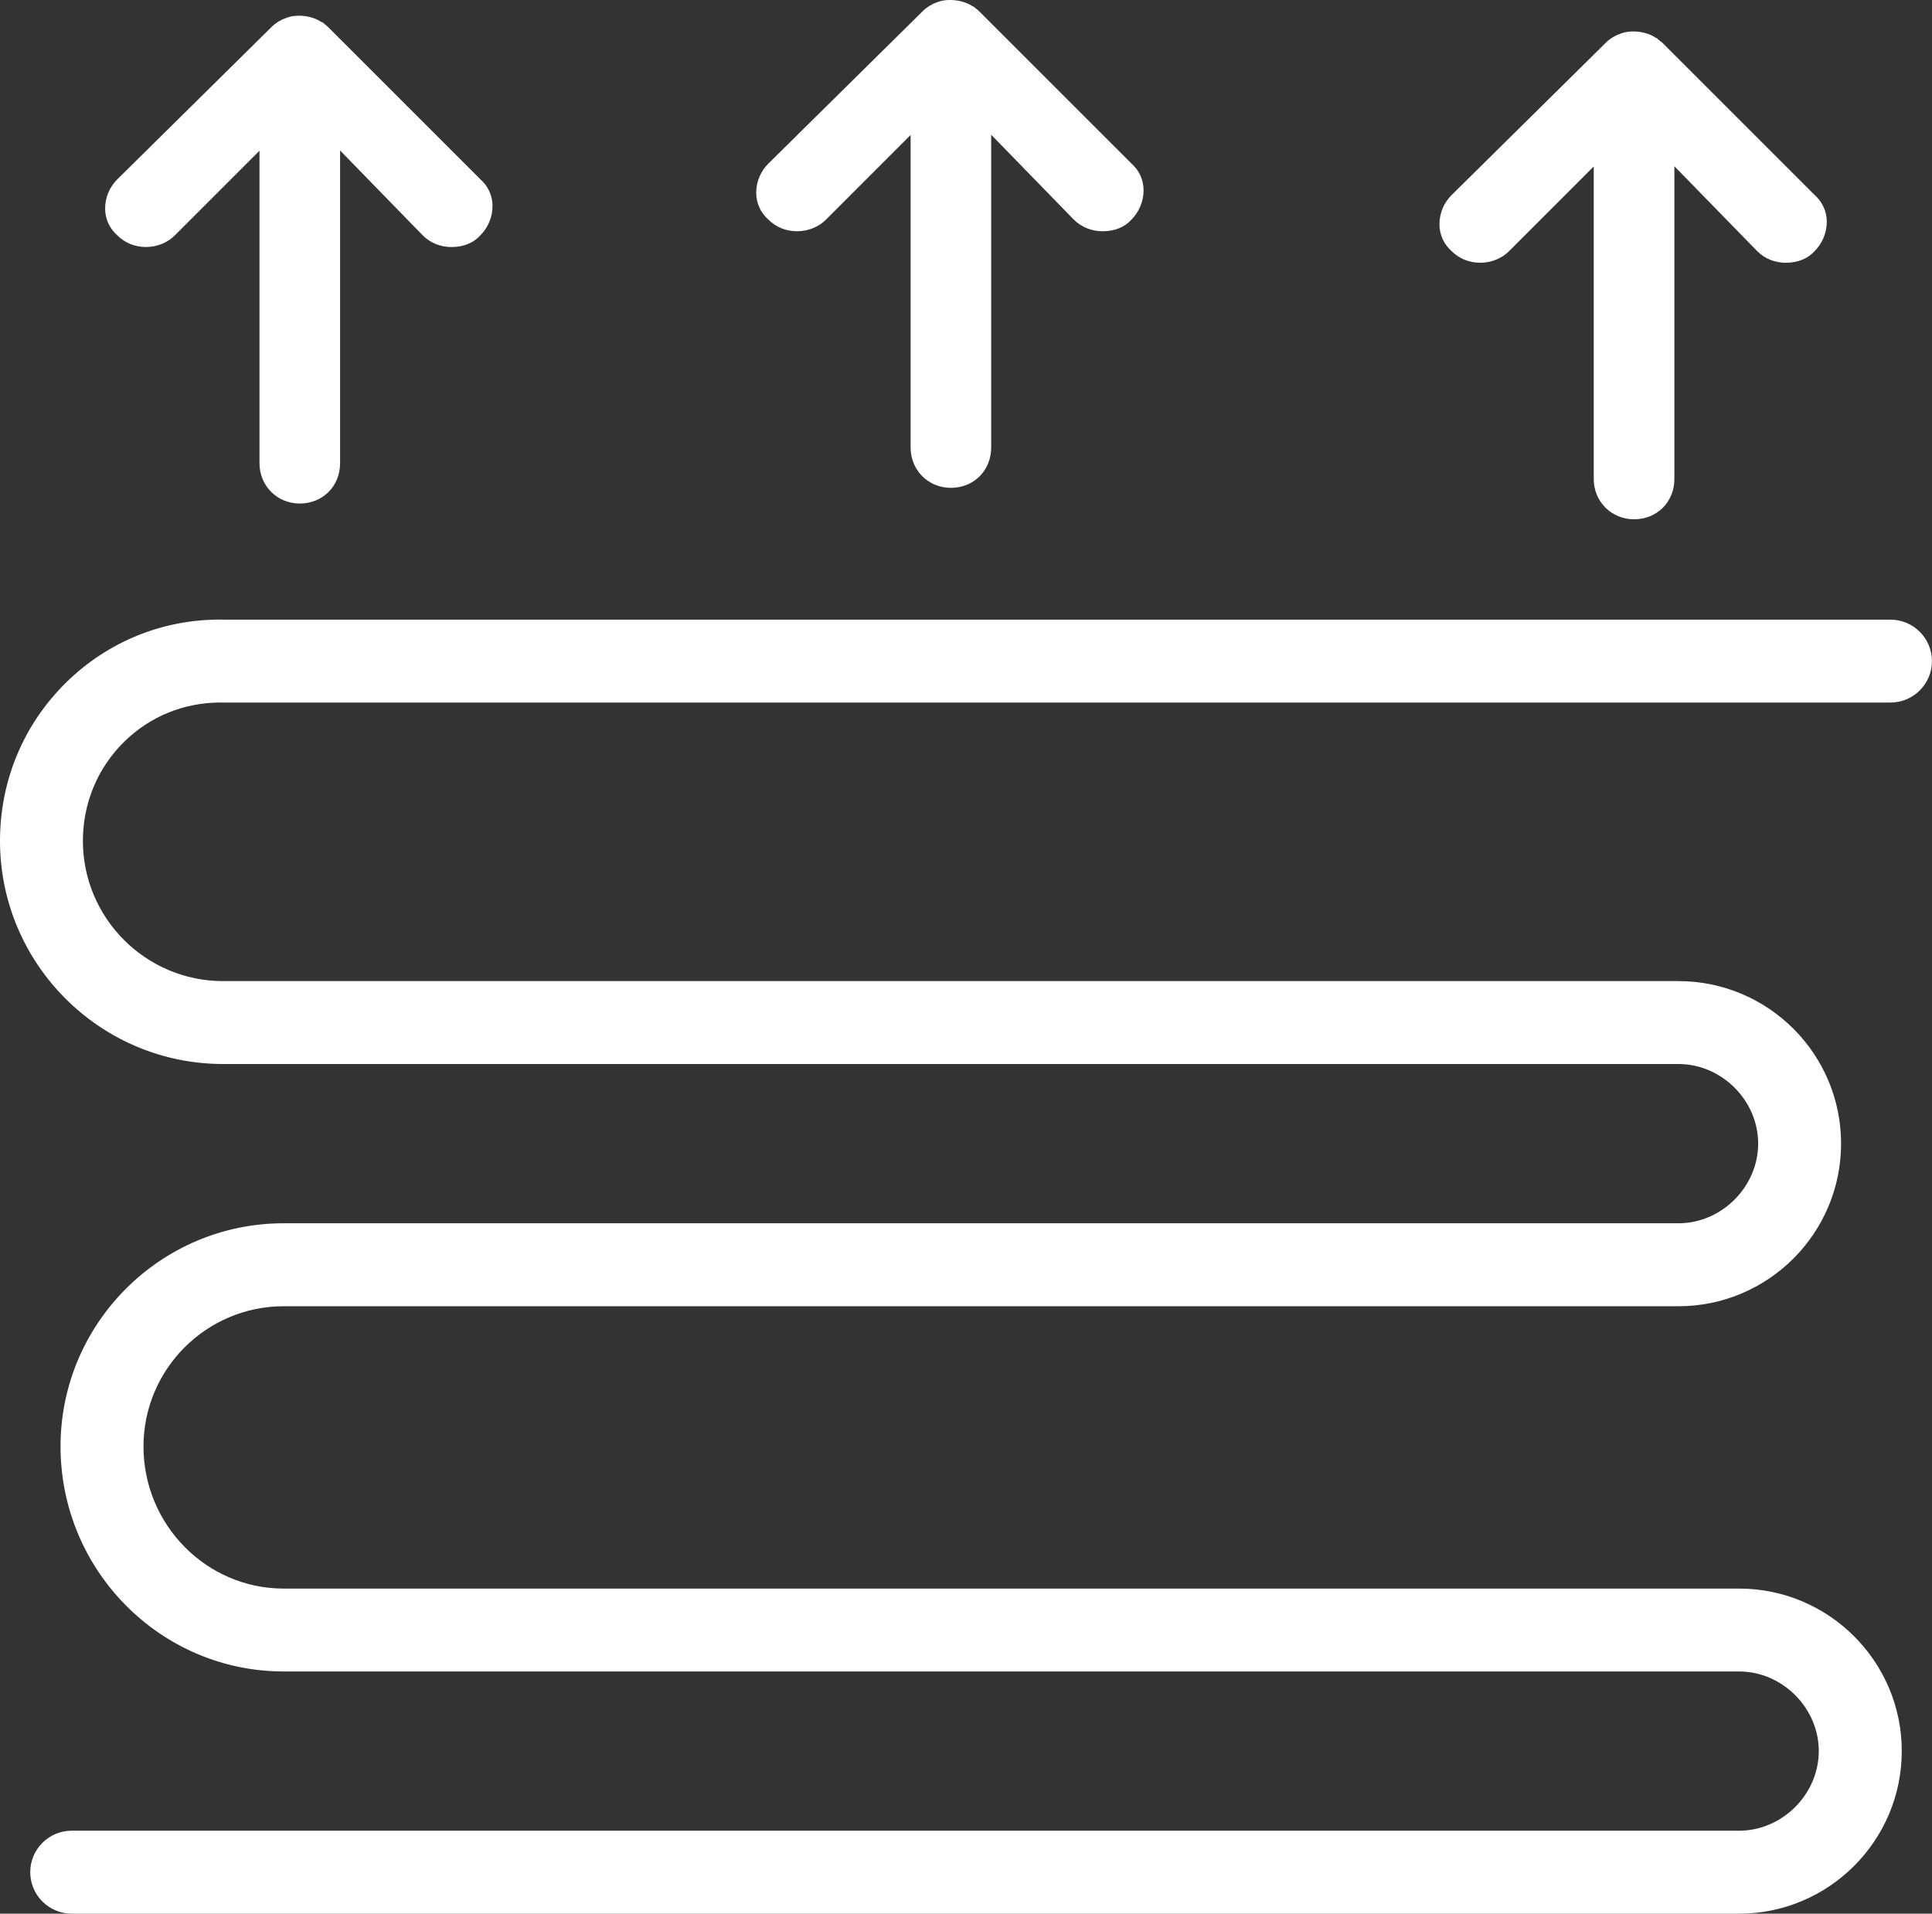 <?xml version="1.0" encoding="utf-8"?>
<!-- Generator: Adobe Illustrator 16.0.0, SVG Export Plug-In . SVG Version: 6.00 Build 0)  -->
<!DOCTYPE svg PUBLIC "-//W3C//DTD SVG 1.1//EN" "http://www.w3.org/Graphics/SVG/1.1/DTD/svg11.dtd">
<svg version="1.1" id="Ebene_1" xmlns="http://www.w3.org/2000/svg" xmlns:xlink="http://www.w3.org/1999/xlink" x="0px" y="0px"
	 width="67.471px" height="66.839px" viewBox="-8.038 -13.233 67.471 66.839" enable-background="new -8.038 -13.233 67.471 66.839"
	 xml:space="preserve" fill="#ffffff">
<rect x="-8.038" y="-13.233" width="67.471" height="66.839" fill="#333333" stroke="none"/>
<path d="M52.695,53.387H-5.533c-0.68,0-1.231-0.553-1.231-1.23c0-0.68,0.552-1.23,1.231-1.23h58.229c1.625,0,3.001-1.375,3.001-3
	c0-1.627-1.376-3-3.001-3H1.869c-4.179,0-7.574-3.428-7.574-7.641c0-4.178,3.396-7.578,7.574-7.578h48.712
	c1.627,0,2.999-1.375,2.999-3s-1.372-2.998-2.999-2.998H-0.244c-4.18,0-7.576-3.398-7.576-7.575c0-2.045,0.799-3.956,2.251-5.383
	c1.438-1.409,3.347-2.164,5.348-2.128h58.205c0.68,0,1.231,0.552,1.231,1.23s-0.552,1.231-1.231,1.231H-0.244
	c-1.371-0.024-2.64,0.479-3.601,1.423c-0.978,0.96-1.515,2.248-1.515,3.626c0,2.818,2.294,5.114,5.115,5.114h50.825
	c3.013,0,5.462,2.449,5.462,5.459c0,3.012-2.449,5.463-5.462,5.463H1.869c-2.819,0-5.113,2.295-5.113,5.115
	c0,2.855,2.294,5.18,5.113,5.18h50.826c3.013,0,5.462,2.449,5.462,5.461C58.157,50.936,55.708,53.387,52.695,53.387"/>
<path d="M-5.533,51.143c-0.56,0-1.014,0.455-1.014,1.014c0,0.557,0.454,1.012,1.014,1.012h58.229c2.894,0,5.244-2.352,5.244-5.244
	c0-2.889-2.351-5.24-5.244-5.24H1.869c-2.94,0-5.332-2.424-5.332-5.398c0-2.941,2.392-5.334,5.332-5.334h48.712
	c2.891,0,5.242-2.352,5.242-5.244c0-2.889-2.352-5.24-5.242-5.24H-0.244c-2.941,0-5.333-2.392-5.333-5.333
	c0-1.438,0.56-2.78,1.581-3.781c0.976-0.959,2.274-1.486,3.654-1.486l0.1,0.001h58.226c0.561,0,1.012-0.454,1.012-1.013
	s-0.451-1.013-1.012-1.013L-0.365,8.84c-1.899,0-3.693,0.735-5.05,2.068c-1.41,1.384-2.188,3.24-2.188,5.226
	c0,4.057,3.3,7.359,7.358,7.359h50.825c1.743,0,3.219,1.473,3.219,3.215c0,1.746-1.476,3.219-3.219,3.219H1.869
	c-4.056,0-7.357,3.301-7.357,7.359c0,4.092,3.302,7.424,7.357,7.424h50.826c1.746,0,3.22,1.473,3.22,3.215
	c0,1.744-1.474,3.219-3.22,3.219H-5.533z M52.695,53.606H-5.533c-0.798,0-1.449-0.65-1.449-1.449c0-0.801,0.651-1.449,1.449-1.449
	h58.229c1.509,0,2.783-1.273,2.783-2.783c0-1.506-1.274-2.779-2.783-2.779H1.869c-4.298,0-7.793-3.525-7.793-7.859
	c0-4.299,3.495-7.795,7.793-7.795h48.712c1.509,0,2.781-1.275,2.781-2.783c0-1.506-1.272-2.779-2.781-2.779H-0.244
	c-4.298,0-7.794-3.498-7.794-7.794c0-2.102,0.82-4.07,2.316-5.538c1.441-1.413,3.344-2.191,5.356-2.191l0.147,0.002h58.201
	c0.799,0,1.449,0.649,1.449,1.448c0,0.8-0.65,1.448-1.449,1.448l-58.325-0.001c-1.266,0-2.456,0.485-3.351,1.363
	c-0.934,0.916-1.449,2.149-1.449,3.469c0,2.699,2.196,4.898,4.897,4.898h50.825c3.133,0,5.679,2.545,5.679,5.676
	s-2.546,5.68-5.679,5.68H1.869c-2.699,0-4.896,2.197-4.896,4.898c0,2.736,2.197,4.963,4.896,4.963h50.826
	c3.132,0,5.682,2.545,5.682,5.676C58.377,51.057,55.827,53.606,52.695,53.606"/>
<path d="M2.031-12.291c-0.133,0.046-0.267,0.133-0.354,0.222l-5.391,5.323c-0.224,0.223-0.333,0.511-0.333,0.799
	c0,0.289,0.134,0.533,0.333,0.709c0.199,0.2,0.464,0.311,0.774,0.311c0.289,0,0.577-0.11,0.779-0.311l3.503-3.504V2.947
	c0,0.599,0.466,1.087,1.087,1.087c0.622,0,1.087-0.466,1.087-1.087V-8.766l3.438,3.527c0.199,0.2,0.467,0.311,0.776,0.311
	c0.312,0,0.577-0.089,0.776-0.311C8.71-5.438,8.843-5.726,8.843-6.015v-0.021c0-0.289-0.133-0.533-0.334-0.71l-5.323-5.323
	c-0.024-0.023-0.067-0.044-0.088-0.066c-0.022,0-0.022-0.022-0.068-0.044C2.741-12.402,2.342-12.424,2.031-12.291"/>
<path d="M1.561-9.269V2.946c0,0.488,0.382,0.869,0.87,0.869c0.504,0,0.869-0.366,0.869-0.869V-9.302l3.812,3.91
	c0.162,0.163,0.371,0.246,0.621,0.246c0.272,0,0.469-0.076,0.612-0.238c0.178-0.177,0.278-0.408,0.278-0.631
	c0-0.283-0.142-0.463-0.259-0.568l-5.332-5.333c-0.002-0.001-0.003-0.001-0.006-0.001H3.009l-0.09-0.076
	c-0.244-0.184-0.552-0.203-0.801-0.1c-0.109,0.038-0.217,0.106-0.285,0.176L-3.56-6.592c-0.173,0.174-0.269,0.403-0.269,0.645
	c0,0.261,0.14,0.441,0.26,0.546c0.171,0.173,0.381,0.256,0.63,0.256c0.236,0,0.47-0.092,0.623-0.248L1.561-9.269z M2.431,4.252
	c-0.731,0-1.306-0.571-1.306-1.306V-8.215l-3.132,3.132C-2.243-4.848-2.584-4.71-2.938-4.71c-0.365,0-0.687-0.129-0.93-0.374
	C-4.12-5.308-4.264-5.615-4.264-5.947c0-0.36,0.14-0.697,0.396-0.952l5.392-5.326c0.117-0.116,0.28-0.219,0.438-0.271
	c0.351-0.153,0.871-0.108,1.199,0.143h0.032l0.145,0.127l5.325,5.328C8.915-6.679,9.06-6.366,9.06-6.036
	c0,0.355-0.148,0.706-0.397,0.953C8.442-4.837,8.126-4.71,7.732-4.71c-0.364,0-0.688-0.128-0.932-0.373L3.736-8.229V2.946
	C3.736,3.691,3.174,4.252,2.431,4.252"/>
<path d="M1.448-8.99V2.947c0,0.552,0.43,0.984,0.982,0.984c0.562,0,0.986-0.424,0.986-0.984V-9.018L7.029-5.31
	c0.183,0.183,0.427,0.28,0.703,0.28c0.305,0,0.533-0.091,0.699-0.276c0.194-0.195,0.308-0.458,0.308-0.708
	c0-0.328-0.162-0.535-0.3-0.655l-5.326-5.328c-0.008-0.007-0.019-0.013-0.027-0.019c-0.012-0.01-0.026-0.018-0.039-0.028
	C3.022-12.054,3.009-12.068,3-12.077l-0.033-0.021c-0.237-0.184-0.61-0.224-0.896-0.098c-0.117,0.04-0.238,0.115-0.32,0.198
	l-5.393,5.324c-0.194,0.196-0.303,0.453-0.303,0.727c0,0.306,0.163,0.512,0.299,0.633c0.188,0.188,0.431,0.285,0.707,0.285
	c0.266,0,0.53-0.105,0.705-0.282L1.448-8.99z M2.431,4.137c-0.667,0-1.188-0.522-1.188-1.189V-8.495l-3.33,3.331
	c-0.217,0.216-0.525,0.341-0.851,0.341c-0.332,0-0.627-0.119-0.848-0.342C-4.019-5.37-4.149-5.65-4.149-5.947
	c0-0.328,0.13-0.639,0.363-0.87l5.391-5.325c0.105-0.105,0.254-0.199,0.394-0.246c0.333-0.146,0.798-0.1,1.094,0.129
	c0.013,0.001,0.026,0.014,0.036,0.021h0.014l0.031,0.034C3.178-12.2,3.188-12.192,3.2-12.188c0.021,0.015,0.042,0.031,0.057,0.046
	l5.324,5.324c0.232,0.205,0.361,0.483,0.361,0.781c0,0.325-0.136,0.645-0.361,0.872C8.38-4.941,8.093-4.823,7.732-4.823
	c-0.333,0-0.626-0.119-0.851-0.341L3.621-8.513v11.46C3.621,3.627,3.108,4.137,2.431,4.137"/>
<path d="M1.665-9.516V2.947c0,0.43,0.336,0.765,0.766,0.765c0.438,0,0.769-0.328,0.769-0.765v-12.5l3.985,4.091
	c0.141,0.14,0.33,0.214,0.548,0.214c0.241,0,0.413-0.065,0.537-0.203c0.16-0.161,0.251-0.368,0.251-0.562
	c0-0.195-0.074-0.36-0.224-0.49l-5.349-5.345c-0.049-0.025-0.081-0.054-0.103-0.073c-0.188-0.138-0.479-0.167-0.686-0.076
	c-0.104,0.037-0.194,0.094-0.255,0.153l-5.393,5.328c-0.154,0.149-0.238,0.354-0.238,0.569c0,0.18,0.075,0.337,0.226,0.47
	c0.155,0.156,0.342,0.229,0.562,0.229c0.206,0,0.417-0.083,0.552-0.216L1.665-9.516z M2.431,4.354c-0.789,0-1.407-0.617-1.407-1.407
	V-7.968l-2.956,2.956c-0.259,0.259-0.625,0.406-1.006,0.406c-0.394,0-0.739-0.143-1.003-0.407c-0.27-0.238-0.426-0.574-0.426-0.935
	c0-0.388,0.152-0.751,0.429-1.025l5.391-5.325c0.129-0.129,0.302-0.238,0.477-0.297c0.342-0.154,0.916-0.107,1.26,0.135l0.034,0.003
	l0.079,0.07c0.055,0.044,0.088,0.068,0.109,0.091l5.325,5.325c0.271,0.237,0.425,0.573,0.425,0.934c0,0.382-0.155,0.754-0.426,1.025
	C8.501-4.75,8.151-4.605,7.732-4.605c-0.391,0-0.739-0.142-1.005-0.406L3.839-7.977V2.947C3.839,3.75,3.232,4.354,2.431,4.354"/>
<path d="M24.769-12.841c-0.132,0.045-0.267,0.133-0.354,0.222l-5.392,5.323c-0.223,0.223-0.333,0.511-0.333,0.799
	c0,0.289,0.135,0.532,0.333,0.709c0.2,0.201,0.466,0.311,0.776,0.311c0.288,0,0.577-0.109,0.778-0.311l3.504-3.504V2.397
	c0,0.6,0.465,1.087,1.086,1.087c0.622,0,1.087-0.466,1.087-1.087V-9.315l3.438,3.527c0.201,0.201,0.469,0.311,0.778,0.311
	s0.576-0.089,0.775-0.311c0.2-0.199,0.334-0.488,0.334-0.776v-0.021c0-0.288-0.134-0.533-0.334-0.711l-5.323-5.323
	c-0.023-0.022-0.068-0.044-0.088-0.066c-0.022,0-0.022-0.022-0.067-0.045C25.479-12.952,25.08-12.974,24.769-12.841"/>
<path d="M24.299-9.818V2.396c0,0.488,0.382,0.869,0.869,0.869c0.504,0,0.869-0.364,0.869-0.869V-9.852l3.812,3.91
	c0.162,0.163,0.373,0.246,0.623,0.246c0.271,0,0.468-0.076,0.61-0.236c0.175-0.176,0.278-0.414,0.278-0.633
	c0-0.282-0.142-0.462-0.259-0.567l-5.332-5.332c-0.002-0.001-0.003-0.002-0.005-0.003h-0.02l-0.09-0.078
	c-0.24-0.179-0.551-0.201-0.799-0.098c-0.109,0.039-0.215,0.105-0.288,0.179l-5.391,5.322c-0.173,0.174-0.269,0.403-0.269,0.645
	c0,0.262,0.141,0.441,0.26,0.546c0.331,0.336,0.937,0.326,1.254,0.008L24.299-9.818z M25.168,3.703
	c-0.731,0-1.305-0.572-1.305-1.307V-8.767l-3.132,3.134c-0.238,0.236-0.578,0.374-0.932,0.374c-0.364,0-0.687-0.129-0.932-0.375
	c-0.25-0.225-0.396-0.532-0.396-0.863c0-0.359,0.142-0.697,0.397-0.952l5.392-5.326c0.119-0.119,0.283-0.221,0.439-0.272
	c0.348-0.151,0.869-0.107,1.198,0.145h0.035l0.143,0.129l5.323,5.325c0.252,0.221,0.397,0.533,0.397,0.864
	c0,0.354-0.148,0.705-0.397,0.952c-0.219,0.245-0.534,0.374-0.928,0.374c-0.365,0-0.688-0.129-0.934-0.374l-3.064-3.146V2.396
	C26.474,3.142,25.911,3.703,25.168,3.703"/>
<path d="M24.186-9.538V2.397c0,0.552,0.43,0.984,0.982,0.984c0.562,0,0.985-0.424,0.985-0.984V-9.565l3.613,3.706
	c0.182,0.183,0.427,0.28,0.705,0.28c0.302,0,0.531-0.09,0.698-0.277c0.193-0.194,0.307-0.455,0.307-0.707
	c0-0.328-0.162-0.535-0.3-0.656l-5.326-5.326c-0.008-0.009-0.018-0.014-0.026-0.02c-0.012-0.008-0.026-0.018-0.04-0.029
	c-0.024-0.008-0.039-0.023-0.047-0.032l-0.033-0.022c-0.237-0.183-0.607-0.223-0.895-0.097c-0.116,0.04-0.239,0.115-0.322,0.2
	l-5.391,5.322c-0.195,0.196-0.304,0.453-0.304,0.727c0,0.306,0.163,0.514,0.299,0.633c0.187,0.188,0.431,0.285,0.708,0.285
	c0.266,0,0.529-0.104,0.704-0.281L24.186-9.538z M25.168,3.587c-0.667,0-1.188-0.521-1.188-1.189V-9.045l-3.331,3.331
	c-0.216,0.216-0.525,0.341-0.85,0.341c-0.333,0-0.628-0.118-0.849-0.342C18.719-5.92,18.589-6.2,18.589-6.497
	c0-0.328,0.129-0.638,0.363-0.87l5.39-5.325c0.106-0.105,0.255-0.199,0.394-0.246c0.334-0.146,0.799-0.1,1.094,0.128
	c0.012,0.004,0.025,0.014,0.036,0.022h0.014l0.03,0.033c0.007,0.005,0.017,0.012,0.027,0.018c0.022,0.015,0.044,0.031,0.059,0.046
	l5.323,5.324c0.232,0.205,0.362,0.483,0.362,0.782c0,0.326-0.136,0.644-0.362,0.871c-0.2,0.223-0.488,0.341-0.847,0.341
	c-0.334,0-0.628-0.118-0.852-0.341l-3.26-3.348V2.397C26.36,3.075,25.847,3.587,25.168,3.587"/>
<path d="M24.402-10.065V2.397c0,0.43,0.335,0.765,0.766,0.765c0.443,0,0.769-0.319,0.769-0.765v-12.5l3.986,4.092
	c0.141,0.139,0.329,0.213,0.549,0.213c0.239,0,0.41-0.063,0.537-0.204c0.158-0.159,0.249-0.366,0.249-0.562
	c0-0.196-0.072-0.358-0.226-0.492l-5.337-5.337c-0.006-0.003-0.017-0.008-0.024-0.014c-0.041-0.021-0.068-0.046-0.089-0.065
	c-0.187-0.137-0.477-0.168-0.685-0.075c-0.104,0.036-0.193,0.092-0.254,0.152l-5.393,5.328c-0.154,0.151-0.24,0.354-0.24,0.568
	c0,0.181,0.076,0.338,0.226,0.471c0.156,0.155,0.343,0.229,0.563,0.229c0.209,0,0.414-0.08,0.551-0.216L24.402-10.065z
	 M25.168,3.806c-0.79,0-1.405-0.618-1.405-1.408V-8.518L20.806-5.56c-0.259,0.257-0.625,0.404-1.006,0.404
	c-0.394,0-0.739-0.143-1.003-0.406c-0.271-0.239-0.426-0.574-0.426-0.937c0-0.387,0.152-0.751,0.428-1.024l5.391-5.324
	c0.129-0.13,0.308-0.242,0.477-0.299c0.344-0.152,0.923-0.106,1.268,0.139h0.025l0.078,0.068c0.056,0.044,0.089,0.069,0.112,0.093
	l5.325,5.324c0.271,0.239,0.424,0.575,0.424,0.936c0,0.381-0.154,0.753-0.425,1.026c-0.234,0.26-0.584,0.404-1.002,0.404
	c-0.393,0-0.74-0.142-1.007-0.404l-2.888-2.967V2.397C26.577,3.2,25.972,3.806,25.168,3.806"/>
<path d="M48.63-11.741c-0.134,0.044-0.269,0.132-0.356,0.221l-5.39,5.325c-0.222,0.222-0.332,0.511-0.332,0.798
	c0,0.289,0.134,0.533,0.332,0.71c0.199,0.199,0.467,0.311,0.776,0.311c0.288,0,0.577-0.111,0.775-0.311l3.505-3.505V3.496
	c0,0.6,0.466,1.089,1.088,1.089c0.619,0,1.087-0.467,1.087-1.089V-8.216l3.439,3.528c0.197,0.199,0.464,0.311,0.774,0.311
	c0.312,0,0.577-0.09,0.777-0.311c0.199-0.201,0.333-0.49,0.333-0.777v-0.021c0-0.289-0.134-0.533-0.333-0.709l-5.326-5.325
	c-0.019-0.022-0.065-0.043-0.087-0.067c-0.022,0-0.022-0.021-0.065-0.043C49.34-11.853,48.939-11.876,48.63-11.741"/>
<path d="M48.158-8.719V3.496c0,0.487,0.382,0.869,0.87,0.869c0.504,0,0.869-0.366,0.869-0.869V-8.752l3.813,3.911
	c0.157,0.16,0.373,0.246,0.618,0.246c0.272,0,0.47-0.077,0.615-0.241c0.175-0.176,0.276-0.408,0.276-0.629
	c0-0.285-0.141-0.464-0.258-0.567l-5.369-5.357c-0.03-0.013-0.057-0.034-0.081-0.059c-0.236-0.175-0.55-0.197-0.797-0.095
	c-0.111,0.038-0.217,0.105-0.288,0.177L43.037-6.04c-0.173,0.172-0.268,0.399-0.268,0.643c0,0.262,0.141,0.439,0.258,0.548
	c0.175,0.171,0.384,0.255,0.633,0.255c0.235,0,0.47-0.092,0.621-0.247L48.158-8.719z M49.028,4.803
	c-0.732,0-1.307-0.573-1.307-1.307V-7.665l-3.131,3.131c-0.237,0.237-0.576,0.375-0.931,0.375c-0.361,0-0.686-0.129-0.932-0.375
	c-0.25-0.225-0.395-0.533-0.395-0.863c0-0.359,0.141-0.696,0.395-0.953l5.392-5.324c0.115-0.118,0.279-0.219,0.439-0.272
	c0.347-0.153,0.871-0.108,1.2,0.143h0.023l0.065,0.065c0.032,0.019,0.066,0.041,0.095,0.075l5.317,5.313
	c0.251,0.222,0.396,0.532,0.396,0.864c0,0.354-0.146,0.704-0.396,0.952c-0.223,0.246-0.538,0.375-0.932,0.375
	c-0.364,0-0.687-0.129-0.93-0.375l-3.065-3.145V3.496C50.334,4.241,49.771,4.803,49.028,4.803"/>
<path d="M48.045-8.44V3.497c0,0.552,0.431,0.984,0.983,0.984c0.562,0,0.984-0.423,0.984-0.984V-8.468l3.615,3.708
	c0.181,0.183,0.424,0.28,0.701,0.28c0.304,0,0.532-0.091,0.701-0.277c0.191-0.194,0.306-0.457,0.306-0.707
	c0-0.329-0.162-0.535-0.298-0.657l-5.328-5.326c-0.011-0.009-0.021-0.016-0.03-0.021c-0.011-0.01-0.023-0.017-0.035-0.026
	c-0.025-0.01-0.041-0.026-0.049-0.035l-0.03-0.02c-0.237-0.184-0.61-0.224-0.894-0.098c-0.12,0.039-0.244,0.115-0.326,0.198
	l-5.39,5.324c-0.193,0.195-0.302,0.455-0.302,0.727c0,0.304,0.161,0.512,0.297,0.631c0.188,0.189,0.432,0.287,0.709,0.287
	c0.267,0,0.528-0.105,0.704-0.281L48.045-8.44z M49.028,4.687c-0.668,0-1.189-0.522-1.189-1.189V-7.945L44.51-4.617
	c-0.215,0.219-0.526,0.343-0.85,0.343c-0.333,0-0.626-0.118-0.851-0.343c-0.231-0.204-0.359-0.484-0.359-0.78
	c0-0.326,0.126-0.638,0.359-0.871l5.393-5.324c0.102-0.104,0.254-0.2,0.394-0.246c0.332-0.146,0.798-0.101,1.094,0.127
	c0.012,0.004,0.025,0.014,0.035,0.023h0.012l0.03,0.029c0.006,0.007,0.016,0.014,0.028,0.02c0.019,0.014,0.043,0.029,0.062,0.051
	L55.18-6.27c0.231,0.207,0.36,0.486,0.36,0.783c0,0.325-0.136,0.644-0.36,0.869c-0.204,0.227-0.491,0.343-0.851,0.343
	c-0.333,0-0.626-0.118-0.849-0.343l-3.264-3.346v11.46C50.217,4.174,49.706,4.687,49.028,4.687"/>
<path d="M48.263-8.966V3.497c0,0.43,0.335,0.765,0.766,0.765c0.443,0,0.767-0.319,0.767-0.765V-9.004l3.988,4.092
	c0.141,0.14,0.328,0.213,0.546,0.213c0.24,0,0.414-0.064,0.538-0.205c0.16-0.158,0.249-0.366,0.249-0.56
	c0-0.195-0.072-0.361-0.224-0.492l-5.338-5.337c-0.062-0.027-0.106-0.074-0.12-0.09c-0.173-0.12-0.469-0.155-0.677-0.066
	c-0.102,0.038-0.198,0.096-0.255,0.154l-5.395,5.326c-0.15,0.153-0.236,0.355-0.236,0.571c0,0.18,0.074,0.338,0.223,0.468
	c0.159,0.157,0.344,0.23,0.565,0.23c0.207,0,0.417-0.082,0.549-0.215L48.263-8.966z M49.028,4.904c-0.79,0-1.408-0.619-1.408-1.407
	V-7.419l-2.955,2.957c-0.258,0.257-0.623,0.406-1.005,0.406c-0.392,0-0.738-0.142-1.003-0.406c-0.272-0.239-0.425-0.577-0.425-0.936
	c0-0.387,0.15-0.75,0.425-1.023l5.392-5.327c0.126-0.128,0.305-0.238,0.477-0.297c0.346-0.155,0.923-0.108,1.269,0.138h0.019
	l0.118,0.104c0.02,0.009,0.055,0.031,0.086,0.065l5.317,5.316c0.271,0.241,0.424,0.575,0.424,0.935c0,0.381-0.154,0.753-0.424,1.024
	c-0.235,0.263-0.587,0.407-1.005,0.407c-0.394,0-0.74-0.143-1.004-0.408l-2.89-2.963V3.497C50.436,4.299,49.831,4.904,49.028,4.904"
	/>
</svg>
